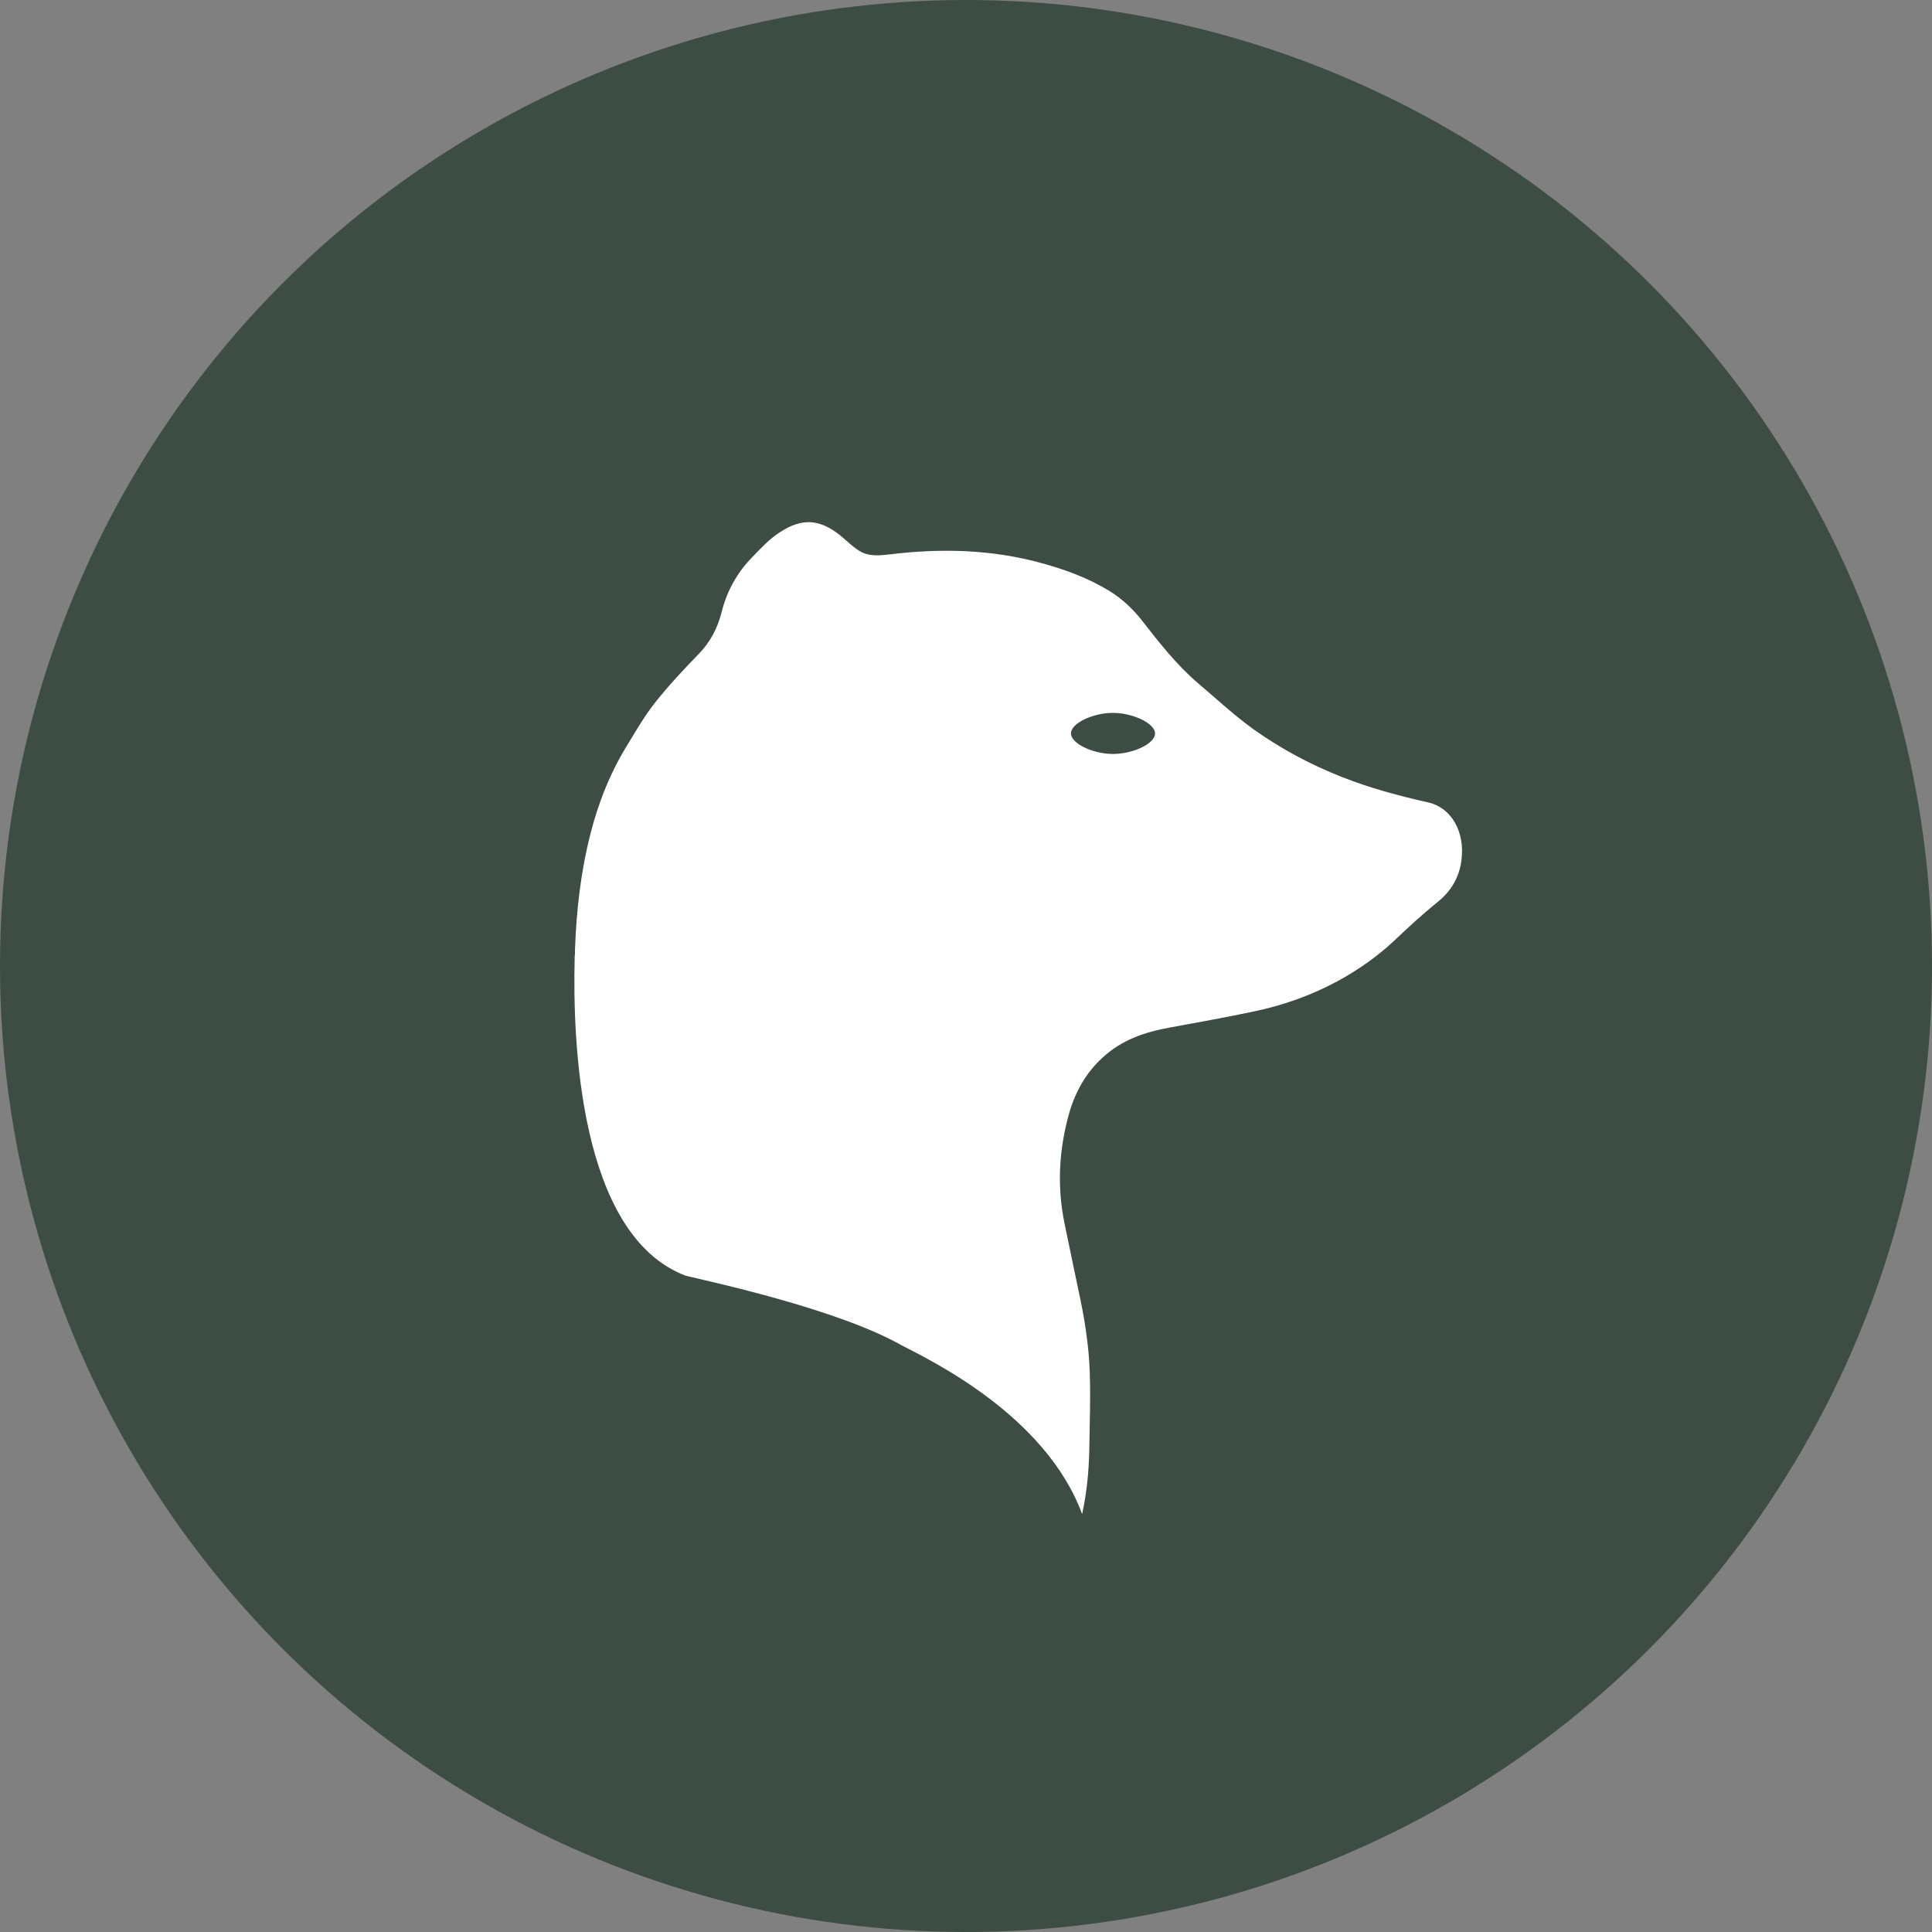<svg width="40" height="40" viewBox="0 0 40 40" fill="none" xmlns="http://www.w3.org/2000/svg">
<rect x="0" y="0" width="40" height="40" fill="#808080" stroke="none"/>
<g id="Group 9894">
<circle id="Ellipse 83" cx="20" cy="20" r="20" fill="#3D4D43"/>
<path id="Vector" d="M29.563 16.612C28.954 16.474 28.356 16.315 27.773 16.083C27.132 15.83 26.523 15.504 25.957 15.102C25.558 14.815 25.191 14.474 24.814 14.154C24.367 13.774 24.005 13.311 23.644 12.848C23.45 12.6 23.224 12.39 22.96 12.23C22.528 11.966 22.059 11.795 21.58 11.663C20.529 11.37 19.467 11.348 18.394 11.481C18.194 11.503 17.995 11.519 17.817 11.42C17.661 11.332 17.526 11.188 17.381 11.073C16.982 10.764 16.626 10.704 16.141 11.023C15.93 11.161 15.747 11.354 15.569 11.541C15.267 11.85 15.052 12.23 14.944 12.66C14.858 13.002 14.707 13.294 14.464 13.542C14.152 13.862 13.844 14.193 13.564 14.545C13.354 14.81 13.181 15.107 13.003 15.4C12.642 15.978 12.389 16.612 12.222 17.274C12.022 18.062 11.931 18.867 11.904 19.682C11.904 19.693 11.904 19.704 11.904 19.71C11.904 19.743 11.904 19.776 11.898 19.804C11.898 19.815 11.898 19.826 11.898 19.837C11.855 21.512 11.979 25.569 14.195 26.412C14.696 26.534 17.327 27.096 18.663 27.851C19.235 28.149 21.644 29.29 22.404 31.346V31.351C22.528 30.772 22.55 30.304 22.555 29.868C22.577 28.838 22.582 28.325 22.512 27.774C22.426 27.079 22.367 26.936 22.038 25.321C21.882 24.555 21.925 23.8 22.135 23.05C22.264 22.604 22.48 22.218 22.814 21.909C23.218 21.529 23.698 21.369 24.216 21.275C24.809 21.165 25.402 21.06 25.994 20.934C26.587 20.807 27.159 20.603 27.698 20.311C28.113 20.085 28.501 19.815 28.857 19.484C29.148 19.208 29.445 18.933 29.752 18.685C30.037 18.459 30.21 18.178 30.258 17.808C30.334 17.219 30.048 16.717 29.563 16.612ZM22.997 15.609C22.62 15.598 22.173 15.394 22.173 15.185C22.173 14.97 22.631 14.766 23.014 14.76C23.429 14.749 23.914 14.97 23.914 15.185C23.914 15.405 23.423 15.626 22.997 15.609Z" fill="white"/>
</g>
</svg>
